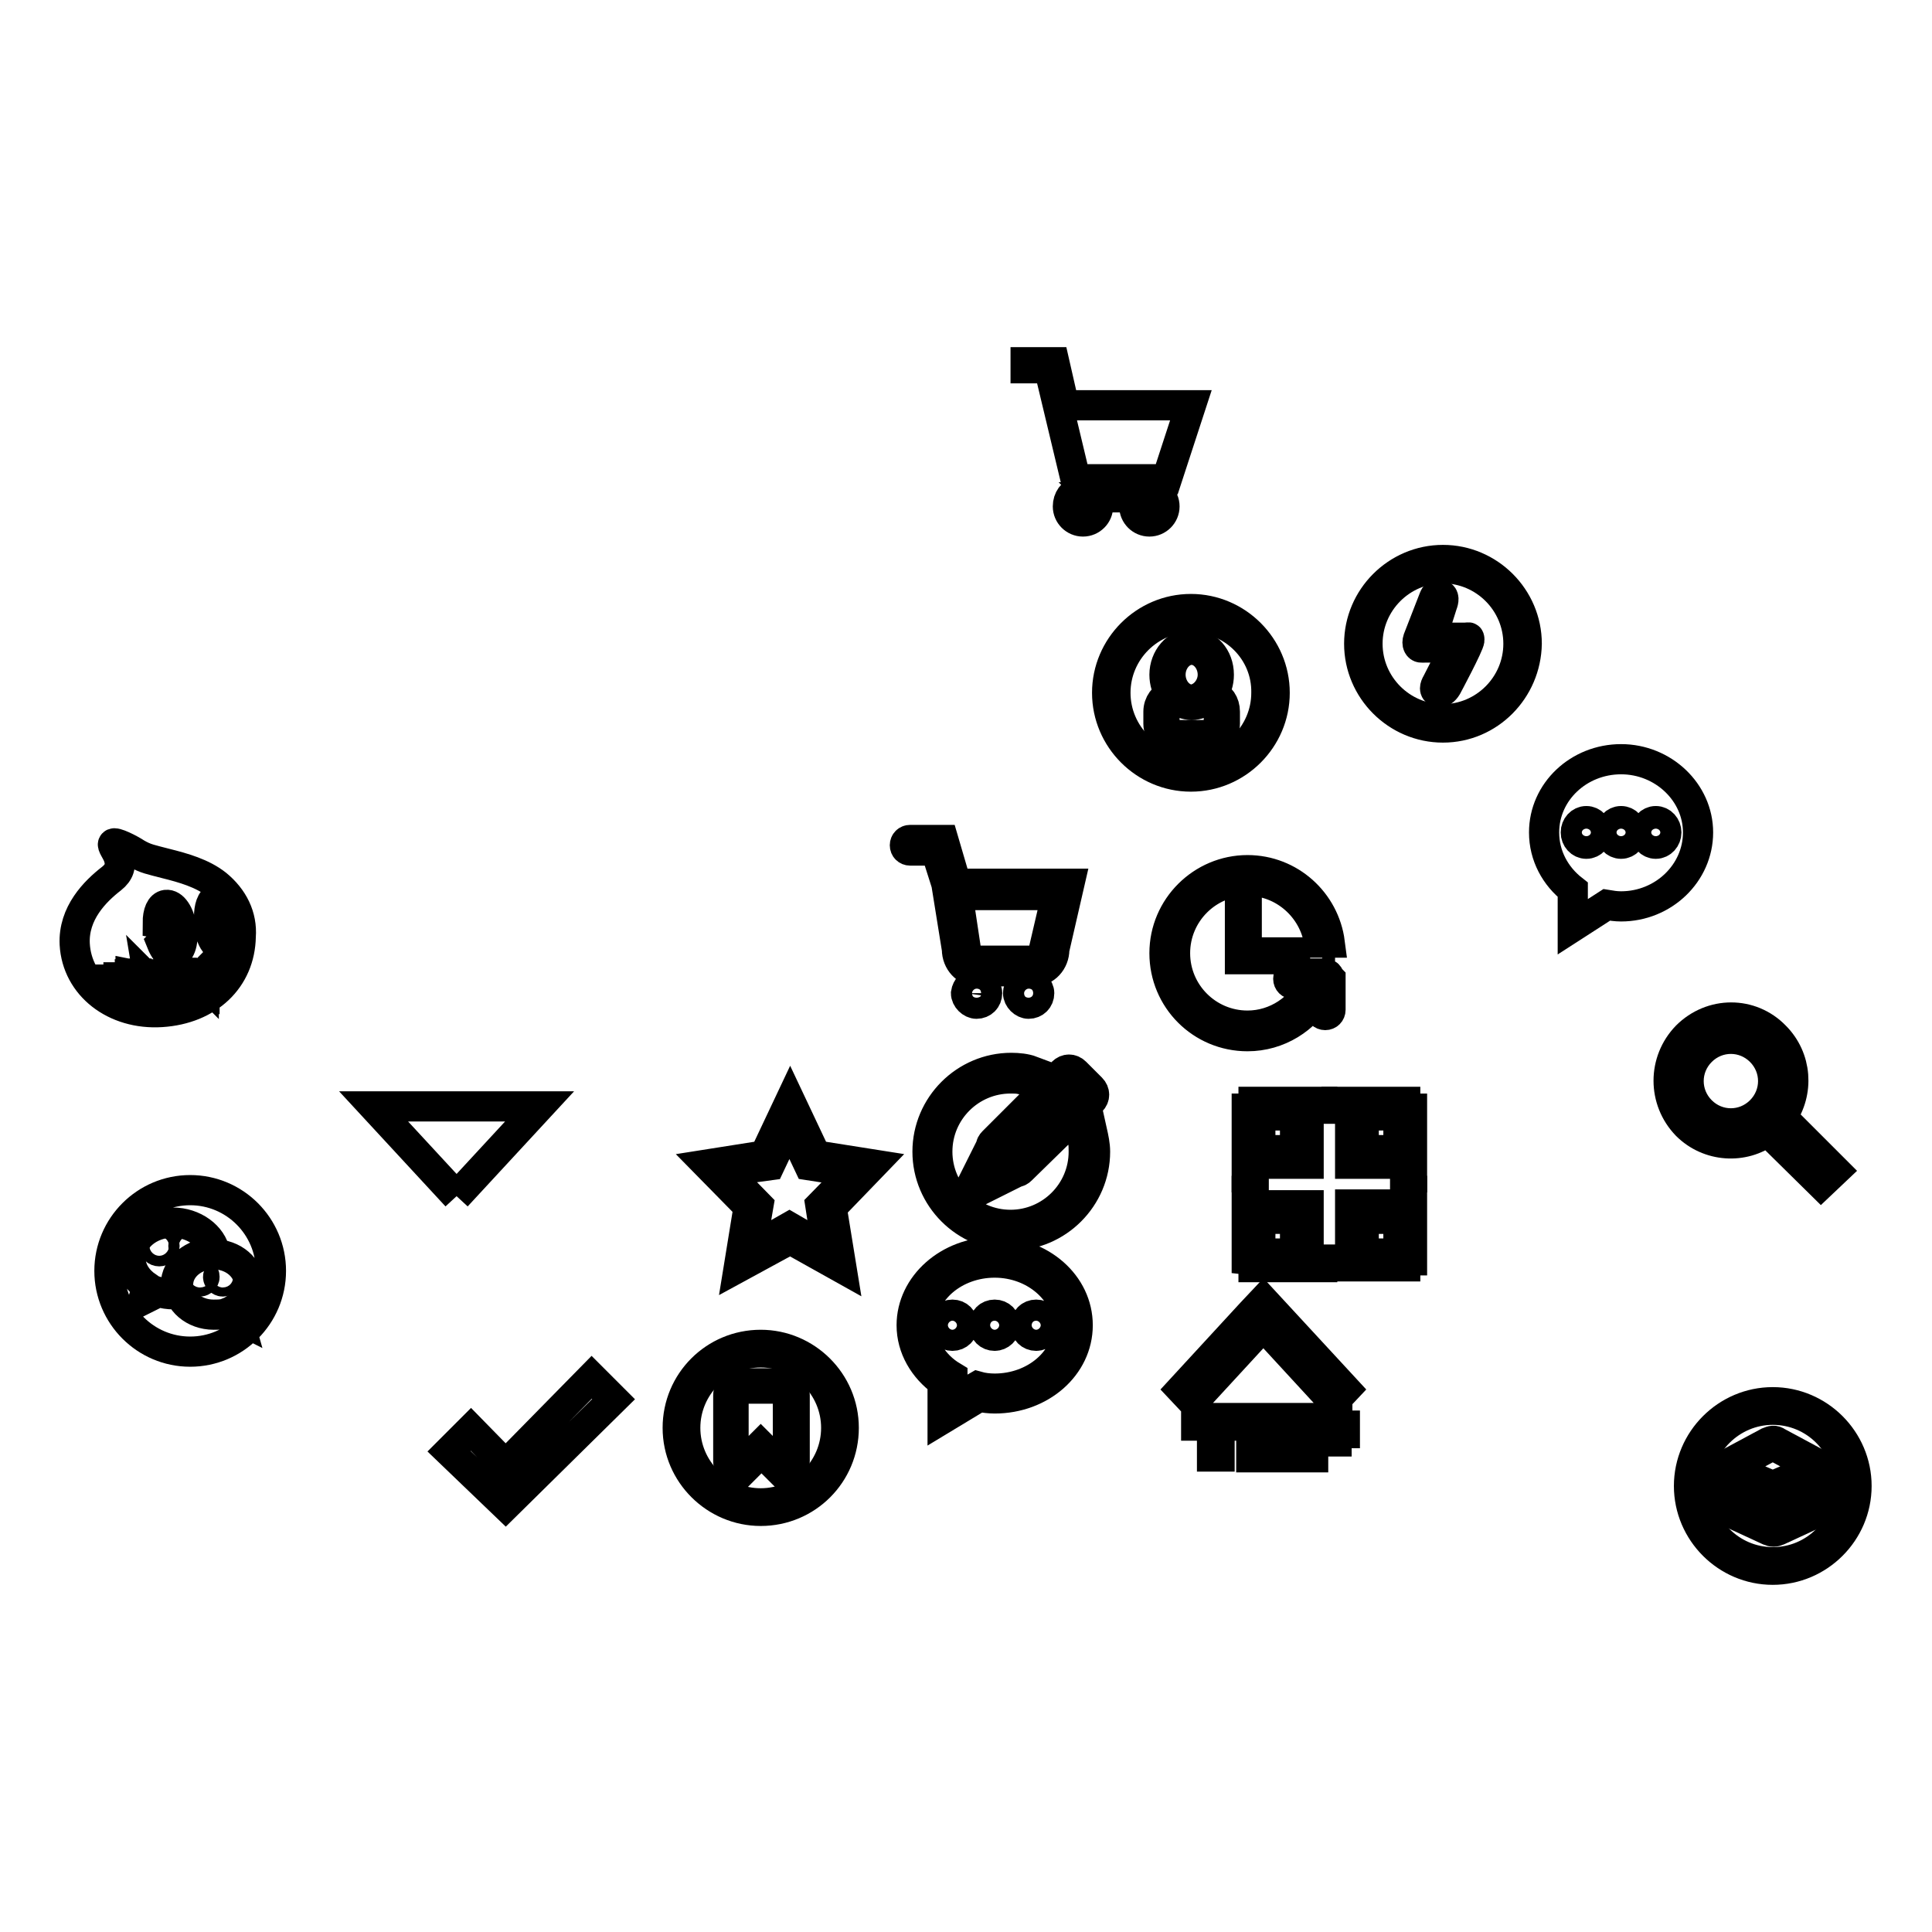 <?xml version="1.0" encoding="utf-8"?>
<!-- Svg Vector Icons : http://www.onlinewebfonts.com/icon -->
<!DOCTYPE svg PUBLIC "-//W3C//DTD SVG 1.1//EN" "http://www.w3.org/Graphics/SVG/1.1/DTD/svg11.dtd">
<svg version="1.1" xmlns="http://www.w3.org/2000/svg" xmlns:xlink="http://www.w3.org/1999/xlink" x="0px" y="0px" viewBox="0 0 256 256" enable-background="new 0 0 256 256" xml:space="preserve">
<g><g><path stroke-width="4" fill-opacity="0" stroke="#000000"  d="M22.6,129.7h0.5v0.1L22.6,129.7L22.6,129.7z"/><path stroke-width="4" fill-opacity="0" stroke="#000000"  d="M24.8,129.2h0.1v0.4h-0.1V129.2z"/><path stroke-width="4" fill-opacity="0" stroke="#000000"  d="M19.1,129.4h-0.4l0,0c0,0.1,0.1,0.1,0.2,0.1C18.9,129.5,19,129.5,19.1,129.4z"/><path stroke-width="4" fill-opacity="0" stroke="#000000"  d="M19.3,129.2h-0.9v0.9h0.9V129.2z M19.1,130.1c-0.2,0-0.4-0.1-0.6-0.1l0-0.1C18.8,129.9,19,130,19.1,130.1L19.1,130.1z M18.7,129.8L18.7,129.8c0.1,0,0.3,0,0.4,0l0,0.1C18.9,129.9,18.8,129.9,18.7,129.8z M19.2,129.8c-0.1,0-0.3-0.1-0.4-0.1c-0.1,0-0.2,0.1-0.4,0.1c0,0,0,0,0-0.1c0.1,0,0.3-0.1,0.4-0.1c0,0-0.1-0.1-0.1-0.1c0,0-0.1,0.1-0.1,0.1c0,0,0,0-0.1-0.1c0.1-0.1,0.2-0.2,0.3-0.3l0.1,0c0,0,0,0,0,0.1h0.4v0.1c-0.1,0.1-0.1,0.1-0.2,0.2C19,129.6,19.1,129.7,19.2,129.8C19.3,129.7,19.2,129.7,19.2,129.8z"/><path stroke-width="4" fill-opacity="0" stroke="#000000"  d="M25.2,129.2h0.1v0.4h-0.1V129.2z"/><path stroke-width="4" fill-opacity="0" stroke="#000000"  d="M22.6,129.9h0.5v0.1L22.6,129.9L22.6,129.9z"/><path stroke-width="4" fill-opacity="0" stroke="#000000"  d="M28.7,117.2c-1.9-1.5-4.4-2.2-6.8-2.8c-1.9-0.5-2.6-0.6-3.8-1.3c-0.9-0.6-2.9-1.6-3.1-1.3c-0.2,0.2,0.4,0.9,0.7,1.7c0.4,1.2,0.1,2.1-0.9,2.9c-2.2,1.7-5.1,4.6-4.9,8.7c0.3,5.5,5.3,9.4,11.5,9c6.2-0.4,10.4-4.4,10.5-10C32.1,121.4,30.9,119,28.7,117.2z M17.8,129.3L17.8,129.3l0.1,0.7h-0.1L17.8,129.3L17.8,129.3z M15.8,129.2h1v0.1L15.8,129.2L15.8,129.2z M15.7,130.1c0.1-0.1,0.2-0.3,0.3-0.4l0.1,0C16,129.9,15.9,130,15.7,130.1C15.7,130.2,15.7,130.1,15.7,130.1z M16.4,130.1c0,0.1,0,0.1-0.2,0.1c0,0-0.1,0-0.2,0c0,0,0-0.1,0-0.1c0.1,0,0.1,0,0.2,0C16.2,130.1,16.3,130.1,16.4,130.1l-0.1-0.5h-0.6v-0.1h1.2v0.1h-0.5V130.1L16.4,130.1z M16.8,130.2c-0.1-0.1-0.2-0.3-0.3-0.4l0.1,0C16.7,129.9,16.8,130,16.8,130.2L16.8,130.2z M17.2,130.3L17.2,130.3l-0.1-0.7c0,0.1-0.1,0.1-0.1,0.2c0,0,0-0.1,0-0.1c0.1-0.2,0.2-0.4,0.2-0.6l0.1,0c0,0.1,0,0.2-0.1,0.3V130.3L17.2,130.3z M17.8,129.2h-0.3c0,0.1,0,0.1,0,0.2h0.2v0.1c0,0.3-0.2,0.6-0.4,0.8c0,0,0,0-0.1-0.1c0.1-0.1,0.2-0.2,0.3-0.3c0,0-0.1-0.1-0.1-0.1l0-0.1c0,0,0.1,0,0.1,0.1c0-0.1,0-0.2,0.1-0.3h-0.2c0,0.1-0.1,0.3-0.2,0.4c0,0,0,0,0-0.1c0.1-0.1,0.2-0.3,0.2-0.6h-0.1v-0.1L17.8,129.2L17.8,129.2L17.8,129.2z M18.1,130.1c0,0.1,0,0.1,0,0.1s0,0-0.1,0c0,0-0.1,0-0.2,0c0,0,0-0.1,0-0.1c0.1,0,0.1,0,0.1,0C18,130.2,18,130.2,18.1,130.1C18.1,130.1,18.1,130.1,18.1,130.1l-0.1-1.1h0.1V130.1z M25.5,129.2L25.5,129.2l0.1,0.8h-0.1V129.2z M20,129.2h0.6v0.1L20,129.2L20,129.2z M19.4,130.3L19.4,130.3L19.4,130.3l-1,0v0h-0.1v-1.2h1.1L19.4,130.3L19.4,130.3z M19.8,130.3L19.8,130.3l-0.1-0.7c0,0.1-0.1,0.3-0.1,0.3c0,0,0-0.1,0-0.1c0.1-0.1,0.1-0.3,0.2-0.4h-0.2v-0.1h0.2v-0.2h0.1v0.2H20v0.1h-0.2v0.2l0,0c0,0,0.1,0.1,0.1,0.1l-0.1,0.1c0,0-0.1-0.1-0.1-0.1L19.8,130.3L19.8,130.3z M19.9,130.1c0.1-0.1,0.1-0.2,0.2-0.4l0.1,0C20.1,129.9,20,130.1,19.9,130.1C19.9,130.1,19.9,130.1,19.9,130.1z M20.4,130.1c0,0.1,0,0.1-0.1,0.1c0,0-0.1,0-0.2,0c0,0,0-0.1,0-0.1c0,0,0.1,0,0.1,0c0,0,0.1,0,0.1-0.1v-0.5h-0.3v-0.1h0.8v0.1h-0.3L20.4,130.1L20.4,130.1z M20.7,130.2c0-0.1-0.1-0.3-0.2-0.4l0.1,0C20.6,129.9,20.7,130,20.7,130.2L20.7,130.2z M21.4,130.3L21.4,130.3l0-0.3h0.1L21.4,130.3z M21.4,124.9l1-1l1-1.1c0.1-0.1,0.1-0.1,0-0.1c-0.1,0-0.7-0.1-1.3-0.2l-1.2-0.2c0-1.4,0.4-2.3,1.1-2.4c0.9-0.1,1.8,1.1,2.1,3.2c0.3,1.8-0.3,3.3-1.2,3.4C22.3,126.5,21.8,125.9,21.4,124.9z M22.4,129.3L22.4,129.3c-0.1,0-0.2-0.1-0.3-0.1l0.1-0.1C22.3,129.2,22.3,129.3,22.4,129.3z M22.2,130.3L22.2,130.3c0-0.1,0-0.1,0-0.2v-0.5h-0.1v-0.1h0.2v0.6c0,0,0.1-0.1,0.1-0.1c0,0,0,0.1,0,0.1C22.4,130.1,22.3,130.2,22.2,130.3z M23.2,130.1c0,0.1,0,0.1-0.1,0.1c0,0-0.1,0-0.2,0c0,0,0,0,0-0.1c0.1,0,0.1,0,0.2,0s0.1,0,0.1-0.1V130h-0.5v0.2h-0.1v-0.6h0.7V130.1z M23.3,129.6h-0.9v-0.1h0.4v-0.1h-0.3v-0.1h0.3v-0.1h-0.4v-0.1h0.4v-0.1h0.1v0.1h0.4v0.1h-0.4v0.1h0.3v0.1h-0.3v0.1L23.3,129.6L23.3,129.6z M24.5,130.2C24.5,130.2,24.5,130.2,24.5,130.2c-0.1,0.1-0.1,0.1-0.2,0.1h-0.1c-0.1,0-0.2,0-0.2-0.2v-0.4h-0.2c0,0.1,0,0.3-0.1,0.3c-0.1,0.1-0.2,0.2-0.3,0.2c0,0,0,0-0.1-0.1c0.1,0,0.2-0.1,0.3-0.2c0-0.1,0.1-0.1,0.1-0.3h-0.3v-0.1h0.6v-0.3h-0.3c0,0.1-0.1,0.1-0.1,0.2c0,0,0,0-0.1,0c0.1-0.1,0.2-0.3,0.2-0.4l0.1,0c0,0,0,0.1,0,0.1h0.3v-0.2H24v0.2h0.5v0.1H24v0.3h0.6v0.1h-0.4v0.4c0,0.1,0,0.1,0.1,0.1h0.1C24.4,130.2,24.5,130.2,24.5,130.2c0-0.1,0-0.1,0-0.2c0,0,0.1,0,0.1,0C24.6,130,24.6,130.1,24.5,130.2z M25.4,129.7L25.4,129.7l-0.1,0.5c0,0.1,0,0.1-0.1,0.1c0,0-0.1,0-0.1,0c0,0,0,0,0-0.1c0,0,0.1,0,0.1,0c0,0,0,0,0,0v-0.5h-0.1v0.1c0,0.2,0,0.4-0.1,0.5c0,0,0,0-0.1-0.1c0.1-0.1,0.1-0.2,0.1-0.4v-0.1H25v0.4c0,0.1,0,0.1-0.1,0.1c0,0,0,0-0.1,0c0,0,0,0,0-0.1c0,0,0.1,0,0.1,0c0,0,0,0,0,0v-0.4h-0.1v0.1c0,0.2,0,0.3-0.1,0.5c0,0,0,0-0.1-0.1c0.1-0.1,0.1-0.2,0.1-0.4v-0.1h-0.1v-0.1h0.1v-0.5H25v0.5h0.1v-0.5h0.3L25.4,129.7L25.4,129.7L25.4,129.7L25.4,129.7z M25.8,130.1c0,0.1,0,0.1-0.1,0.1c0,0-0.1,0-0.2,0c0,0,0-0.1,0-0.1c0,0,0.1,0,0.1,0S25.7,130.2,25.8,130.1l-0.1-1.1h0.1V130.1L25.8,130.1z M26,130C26,130,26,130,26,130C26.1,130,26.1,130,26,130c0.1-0.1,0.2-0.2,0.1-0.3c0,0,0-0.1-0.1-0.2c0-0.1,0.1-0.2,0.1-0.3H26v1.1h-0.1v-1.2h0.4v0.1c0,0.1-0.1,0.2-0.1,0.3c0.1,0.1,0.1,0.2,0.1,0.2c0,0.1,0,0.2-0.1,0.3C26.1,130,26.1,130,26,130z M26.2,130.2c0.1-0.1,0.1-0.2,0.2-0.3l0.1,0C26.4,130,26.4,130.1,26.2,130.2C26.3,130.2,26.2,130.2,26.2,130.2z M27,130.2c-0.1-0.1-0.2-0.2-0.2-0.2l0.1-0.1C26.9,130,27,130,27,130.2L27,130.2z M27.1,129.6c-0.2-0.1-0.3-0.2-0.4-0.4c-0.1,0.1-0.1,0.2-0.2,0.3h0.5v0.1h-0.2v0.1h0.3v0.1h-0.3v0.3c0,0.1,0,0.1-0.1,0.1c0,0-0.1,0-0.1,0c0,0,0-0.1,0-0.1c0,0,0.1,0,0.1,0c0,0,0.1,0,0.1-0.1v-0.3h-0.3v-0.1h0.3v-0.1h-0.2v0c0,0-0.1,0-0.1,0.1c0,0,0,0-0.1-0.1c0.2-0.1,0.3-0.3,0.4-0.4h0.1l0,0C26.7,129.3,26.9,129.4,27.1,129.6C27.1,129.5,27.1,129.6,27.1,129.6z M29.2,125.3c-0.5,0.1-1-0.6-1.3-1.6c0.3-0.3,0.6-0.6,0.9-0.8c0.5-0.4,0.9-0.8,1-0.9c0.1-0.1,0-0.1,0-0.1c-0.1,0-0.6-0.1-1.1-0.2c-0.3-0.1-0.7-0.1-1-0.2c0-1.2,0.3-2.3,1-2.5c0.8-0.1,1.4,1.3,1.7,3C30.5,124,29.9,125.1,29.2,125.3z"/><path stroke-width="4" fill-opacity="0" stroke="#000000"  d="M135.3,155c-0.2,0.2-0.4,0.3-0.6,0.3l-5.2,2.6c-0.6,0.3-1.1-0.2-0.8-0.8l2.6-5.2c0-0.2,0.1-0.4,0.3-0.6l9.2-9.2c0.5-0.5,1.2-0.5,1.7,0l2.1,2.1c0.5,0.5,0.5,1.2,0,1.7L135.3,155z M129.7,156.3c-0.1,0.3,0.1,0.6,0.4,0.4l3.2-2l-1.7-1.7L129.7,156.3z M132.3,152.1c0.2,0.2,1.3,1.3,2.1,2.1l6.7-6.7l-2.1-2.1L132.3,152.1z M143.3,144.5l-1.3-1.3c-0.2-0.2-0.6-0.2-0.8,0l-1.2,1.2l2.1,2.1l1.3-1.3C143.5,145.1,143.5,144.7,143.3,144.5z M135.3,143c-0.5-0.1-0.9-0.1-1.4-0.1c-5.3,0-9.7,4.3-9.7,9.7c0,5.3,4.3,9.7,9.7,9.7c5.3,0,9.7-4.3,9.7-9.7c0-0.5,0-1-0.1-1.4c0.5-0.3,0.9-0.8,1.2-1.3c0.2,0.9,0.4,1.8,0.4,2.7c0,6.1-5,11.1-11.1,11.1c-6.1,0-11.1-5-11.1-11.1c0-6.1,5-11.1,11.1-11.1c0.9,0,1.9,0.1,2.7,0.4C136.1,142.1,135.6,142.5,135.3,143z"/><path stroke-width="4" fill-opacity="0" stroke="#000000"  d="M131.8,185.3c-0.7,0-1.4-0.1-2.1-0.2l-4.8,2.9v-4.9c-2.5-1.8-4.1-4.5-4.1-7.5c0-5.3,4.9-9.7,11-9.7s11,4.3,11,9.7S137.9,185.3,131.8,185.3z M131.8,167.3c-5.3,0-9.7,3.7-9.7,8.3c0,2.8,1.6,5.3,4.1,6.8l0,3.2l3.3-1.9c0.7,0.2,1.5,0.3,2.3,0.3c5.3,0,9.7-3.7,9.7-8.3S137.1,167.3,131.8,167.3z M137.3,177c-0.8,0-1.4-0.6-1.4-1.4s0.6-1.4,1.4-1.4c0.8,0,1.4,0.6,1.4,1.4S138,177,137.3,177z M131.8,177c-0.8,0-1.4-0.6-1.4-1.4s0.6-1.4,1.4-1.4c0.8,0,1.4,0.6,1.4,1.4S132.5,177,131.8,177z M126.2,177c-0.8,0-1.4-0.6-1.4-1.4s0.6-1.4,1.4-1.4s1.4,0.6,1.4,1.4S127,177,126.2,177z"/><path stroke-width="4" fill-opacity="0" stroke="#000000"  d="M141.7,117.1l-2,8.7c0,1.6-1.2,2.9-2.7,2.9h-7.5c-1.5,0-2.7-1.3-2.7-2.9l-1.4-8.7l0,0l-1.4-4.4h-3.4c-0.4,0-0.7-0.3-0.7-0.7c0-0.4,0.3-0.7,0.7-0.7h4.4l1.7,5.8L141.7,117.1L141.7,117.1z M126.9,118.6l1.1,7.3c0,0.8,0.6,1.4,1.4,1.4h7.5c0.7,0,1.4-0.6,1.4-1.4l1.7-7.3H126.9z M129.4,130.2c0.7,0,1.4,0.7,1.4,1.4c0,0.8-0.6,1.4-1.4,1.4c-0.7,0-1.4-0.7-1.4-1.4C128.1,130.9,128.7,130.2,129.4,130.2z M136.3,130.2c0.7,0,1.4,0.7,1.4,1.4c0,0.8-0.6,1.4-1.4,1.4c-0.7,0-1.4-0.7-1.4-1.4C134.9,130.9,135.5,130.2,136.3,130.2z"/><path stroke-width="4" fill-opacity="0" stroke="#000000"  d="M175.5,129h-4.1c-0.4,0-0.7,0.3-0.7,0.7c0,0.4,0.3,0.7,0.7,0.7h2.5c-1.5,3.2-4.8,5.5-8.6,5.5c-5.3,0-9.6-4.3-9.6-9.6c0-5.3,4.3-9.6,9.6-9.6c4.8,0,8.8,3.6,9.5,8.2h1.4c-0.7-5.4-5.3-9.6-10.9-9.6c-6,0-11,4.9-11,11s4.9,11,11,11c4.1,0,7.7-2.3,9.6-5.7v2.2c0,0.4,0.3,0.7,0.7,0.7c0.4,0,0.7-0.3,0.7-0.7v-4.1C176.1,129.5,176.1,129,175.5,129z M164.3,119.8v7.3h7.3v-0.9h-6.4v-6.4H164.3L164.3,119.8z"/><path stroke-width="4" fill-opacity="0" stroke="#000000"  d="M110.2,160l1.3,8l-6.8-3.8l-6.8,3.7l1.3-8l-5.5-5.6l7.6-1.2l3.4-7.2l3.4,7.2l7.6,1.2L110.2,160z M107.2,154.4l-2.6-5.5l-2.6,5.5l-5.9,0.8l4.4,4.5l-1,5.8l5.1-2.9l5,2.9l-0.9-5.8l4.3-4.4L107.2,154.4z"/><path stroke-width="4" fill-opacity="0" stroke="#000000"  d="M166.1,167v-6.4h6.4v6.4H166.1v0.9h6.4h0.9h1.8V167h-1.8v-6.4v-0.9h-0.9h-6.4v-1.9h-0.9v1.8v0.9v6.4L166.1,167L166.1,167z M167,166.1h4.6v-4.6H167V166.1z M178.9,153.3v0.9h0.9h6.4v1.8h0.9v-1.8v-0.9v-6.4h-0.9v6.4h-6.4v-6.4h6.4V146h-6.4h-0.9h-1.8v0.9h1.8V153.3z M185.3,147.8h-4.6v4.6h4.6V147.8z"/><path stroke-width="4" fill-opacity="0" stroke="#000000"  d="M187.1,167v-6.4v-0.9v-1.9h-0.9v1.8h-6.4h-0.9v0.9v6.4h-1.8v0.9h1.8h0.9h6.4V167h-6.4v-6.4h6.4v6.4L187.1,167L187.1,167z M185.3,161.5h-4.6v4.6h4.6V161.5z M173.4,146.9h1.8v-0.9h-1.8h-0.9h-6.4v0.9h6.4v6.4h-6.4v-6.4h-0.9v6.4v0.9v1.8h0.9v-1.8h6.4h0.9v-0.9V146.9z M167,152.4h4.6v-4.6H167V152.4z"/><path stroke-width="4" fill-opacity="0" stroke="#000000"  d="M176.7,185.8l1.6-1.7l-10.9-11.8l-1.6,1.7l-9.3,10.1l1.6,1.7l9.3-10.1L176.7,185.8z M158.5,188.9h2.1v4.1h1v-4.1h2.1v-1h-5.2V188.9L158.5,188.9z M165.8,193.1h5.2v-5.2h-5.2V193.1z M166.8,188.9h3.1v3.1h-3.1V188.9z M174.1,188.9h3.1v-1H173v5.2h1V191h3.1v-1h-3.1V188.9z M177.2,189.9h1v-1h-1V189.9z"/><path stroke-width="4" fill-opacity="0" stroke="#000000"  d="M243.2,155.1l-7.1-7.1c2.3-3.3,2-7.8-0.9-10.7c-3.2-3.3-8.4-3.3-11.7,0c-3.2,3.3-3.2,8.5,0,11.8c2.9,2.9,7.5,3.2,10.7,0.8l7.1,7L243.2,155.1z M225.4,147.2c-2.2-2.2-2.2-5.7,0-7.9c2.2-2.2,5.7-2.2,7.9,0c2.2,2.2,2.2,5.7,0,7.9S227.6,149.4,225.4,147.2z"/><path stroke-width="4" fill-opacity="0" stroke="#000000"  d="M214.8,120.1c-0.7,0-1.3-0.1-1.9-0.2l-4.5,2.9v-4.9c-2.3-1.8-3.8-4.5-3.8-7.6c0-5.4,4.6-9.7,10.2-9.7c5.6,0,10.2,4.4,10.2,9.7C225,115.7,220.4,120.1,214.8,120.1z M219.4,111.8c-0.8,0-1.4-0.7-1.4-1.5c0-0.8,0.6-1.5,1.4-1.5s1.4,0.7,1.4,1.5C220.8,111.1,220.2,111.8,219.4,111.8z M214.8,111.8c-0.8,0-1.4-0.7-1.4-1.5c0-0.8,0.6-1.5,1.4-1.5c0.8,0,1.4,0.7,1.4,1.5C216.2,111.1,215.6,111.8,214.8,111.8z M210.2,111.8c-0.8,0-1.4-0.7-1.4-1.5c0-0.8,0.6-1.5,1.4-1.5c0.8,0,1.4,0.7,1.4,1.5C211.6,111.1,211,111.8,210.2,111.8z"/><path stroke-width="4" fill-opacity="0" stroke="#000000"  d="M157.8,102.9c-6.1,0-11.1-5-11.1-11.1c0-6.1,5-11.1,11.1-11.1c6.1,0,11.1,5,11.1,11.1C168.9,97.9,163.9,102.9,157.8,102.9z M157.8,81.8c-5.5,0-10,4.5-10,10c0,5.5,4.5,10,10,10c5.5,0,10-4.5,10-10C167.9,86.3,163.4,81.8,157.8,81.8z"/><path stroke-width="4" fill-opacity="0" stroke="#000000"  d="M159.9,98.3h-4c-1.3,0-2.4-1.1-2.4-2.4v-1.6c0-1.1,0.7-2,1.6-2.3c-0.5-0.7-0.8-1.6-0.8-2.6c0-2.2,1.6-4.1,3.6-4.1c2,0,3.6,1.8,3.6,4.1c0,1-0.3,1.9-0.8,2.6c1,0.3,1.6,1.2,1.6,2.3v1.6C162.3,97.2,161.2,98.3,159.9,98.3z M160.7,89.4c0-1.8-1.3-3.3-2.8-3.3s-2.8,1.5-2.8,3.3c0,1.8,1.3,3.3,2.8,3.3C159.4,92.6,160.7,91.1,160.7,89.4z M161.5,94.4c0-0.9-0.6-1.6-1.5-1.8c-0.6,0.5-1.3,0.8-2.1,0.8s-1.5-0.3-2.1-0.8c-0.9,0.2-1.5,0.9-1.5,1.8v1.2c0,1,0.9,1.8,2,1.8h3.3c1.1,0,2-0.8,2-1.8V94.4L161.5,94.4z"/><path stroke-width="4" fill-opacity="0" stroke="#000000"  d="M191.2,96.4c-6.1,0-11.1-5-11.1-11.1c0-6.1,5-11.1,11.1-11.1s11.1,5,11.1,11.1C202.2,91.4,197.3,96.4,191.2,96.4z M191.2,75.3c-5.5,0-10,4.5-10,10s4.5,10,10,10s10-4.5,10-10C201.2,79.8,196.7,75.3,191.2,75.3z"/><path stroke-width="4" fill-opacity="0" stroke="#000000"  d="M190.5,91.7c-0.5-0.2-0.4-0.7-0.1-1.2l2.4-4.7l-4,0c-0.4,0-0.7,0.1-0.9-0.3c-0.1-0.2-0.1-0.5,0-0.8l2.1-5.4c0.2-0.5,0.4-0.7,0.9-0.5c0.5,0.2,0.4,0.8,0.2,1.3l-1.4,4.4h4.4c0.5,0,0.6-0.2,0.6,0.3c0,0.6-3,6.2-3,6.2C191.4,91.5,190.9,91.9,190.5,91.7z"/><path stroke-width="4" fill-opacity="0" stroke="#000000"  d="M234.9,208c-6.1,0-11.1-5-11.1-11.1c0-6.1,5-11.1,11.1-11.1c6.1,0,11.1,5,11.1,11.1C246,203,241,208,234.9,208z M234.9,186.8c-5.5,0-10.1,4.5-10.1,10.1c0,5.5,4.5,10.1,10.1,10.1c5.6,0,10.1-4.5,10.1-10.1C245,191.3,240.5,186.8,234.9,186.8z"/><path stroke-width="4" fill-opacity="0" stroke="#000000"  d="M240.9,197.7l-5.4,2.5c-0.5,0.2-0.7,0.2-1.2,0l-5.4-2.5c-0.3-0.1-0.4-0.7-0.4-1c0.4,0.2,0.9,0.4,0.9,0.4l5.6,2.6l5.5-2.6c0,0,0.5-0.3,0.9-0.4C241.3,197,241.2,197.6,240.9,197.7z M240.9,195.2l-5.4,2.5c-0.5,0.2-0.7,0.2-1.2,0l-5.4-2.5c-0.4-0.2-0.4-0.9,0-1.2l5.4-2.9c0.5-0.2,0.8-0.3,1.2,0l5.4,2.9C241.4,194.2,241.4,195,240.9,195.2z M234.9,191.5l-5.6,3l5.6,2.4l5.6-2.4L234.9,191.5z M234.9,202.3l5.6-2.6c0,0,0.5-0.3,0.9-0.4c0,0.3-0.1,0.9-0.4,1l-5.4,2.5c-0.5,0.2-0.7,0.2-1.2,0l-5.4-2.5c-0.3-0.1-0.4-0.7-0.4-1c0.4,0.2,0.9,0.4,0.9,0.4L234.9,202.3z"/><path stroke-width="4" fill-opacity="0" stroke="#000000"  d="M100.8,200.2c-6,0-11-4.9-11-11s4.9-11,11-11c6,0,11,4.9,11,11S106.9,200.2,100.8,200.2z M100.8,179.2c-5.5,0-10,4.5-10,10c0,5.5,4.5,10,10,10c5.5,0,10-4.5,10-10C110.8,183.7,106.3,179.2,100.8,179.2z"/><path stroke-width="4" fill-opacity="0" stroke="#000000"  d="M103.7,195.2l-2.8-2.8l-2.8,2.8c-0.9,0-1.6-0.7-1.6-1.6v-8.7c0-0.9,0.7-1.6,1.6-1.6h5.6c0.9,0,1.6,0.7,1.6,1.6v8.7C105.3,194.5,104.5,195.2,103.7,195.2z M104.4,184.8c0-0.4-0.4-0.8-0.8-0.8H98c-0.4,0-0.8,0.4-0.8,0.8v8.7c0,0.4,0.4,0.8,0.8,0.8l2.8-2.8l2.8,2.8c0.4,0,0.8-0.4,0.8-0.8V184.8z"/><path stroke-width="4" fill-opacity="0" stroke="#000000"  d="M25.2,157.7c-5.9,0-10.7,4.8-10.7,10.7c0,5.9,4.8,10.7,10.7,10.7s10.7-4.8,10.7-10.7C35.9,162.5,31.1,157.7,25.2,157.7z M23,171.5c-0.7,0-1.3-0.1-2-0.3l-2,1l0.5-1.7c-1.3-0.9-2.2-2.2-2.2-3.8c0-2.6,2.5-4.7,5.6-4.7c2.8,0,5.2,1.8,5.6,4c-0.1,0-0.1,0-0.2,0c-2.7,0-5,1.9-5,4.2c0,0.4,0.1,0.8,0.2,1.2C23.4,171.5,23.2,171.5,23,171.5z M31.2,173.4l0.4,1.4L30,174c-0.5,0.2-1.1,0.2-1.7,0.2c-2.6,0-4.7-1.8-4.7-4c0-2.2,2.1-4,4.7-4s4.7,1.8,4.7,4C33.1,171.6,32.3,172.7,31.2,173.4z"/><path stroke-width="4" fill-opacity="0" stroke="#000000"  d="M26.5,168.6c-0.3,0-0.6,0.3-0.6,0.6c0,0.3,0.3,0.6,0.6,0.6c0.3,0,0.6-0.3,0.6-0.6C27.1,168.8,26.8,168.6,26.5,168.6z"/><path stroke-width="4" fill-opacity="0" stroke="#000000"  d="M25,165.8c0.4,0,0.7-0.3,0.7-0.7s-0.3-0.7-0.7-0.7s-0.7,0.3-0.7,0.7S24.6,165.8,25,165.8z"/><path stroke-width="4" fill-opacity="0" stroke="#000000"  d="M21.1,164.4c-0.4,0-0.7,0.3-0.7,0.7s0.3,0.7,0.7,0.7s0.7-0.3,0.7-0.7C21.8,164.7,21.5,164.4,21.1,164.4z"/><path stroke-width="4" fill-opacity="0" stroke="#000000"  d="M29.5,168.6c-0.3,0-0.6,0.3-0.6,0.6c0,0.3,0.3,0.6,0.6,0.6s0.6-0.3,0.6-0.6C30.1,168.8,29.9,168.6,29.5,168.6z"/><path stroke-width="4" fill-opacity="0" stroke="#000000"  d="M157.8,53.7h-16.8l-1.3-5.7h-3.8v0.8h3.1l3.9,16.3c-0.8,0.2-1.4,1-1.4,2c0,1.1,0.9,2,2,2s2-0.9,2-2c0-0.5-0.1-0.9-0.4-1.2h5.6c-0.2,0.3-0.4,0.8-0.4,1.2c0,1.1,0.9,2,2,2c1.1,0,2-0.9,2-2c0-1.1-0.9-2-2-2h-8.5l-0.4-1.6h11.2L157.8,53.7z M152.2,65.9c0.7,0,1.2,0.6,1.2,1.2s-0.5,1.2-1.2,1.2c-0.7,0-1.2-0.6-1.2-1.2S151.5,65.9,152.2,65.9z M143.4,65.9c0.6,0,1.2,0.6,1.2,1.2s-0.5,1.2-1.2,1.2c-0.7,0-1.2-0.6-1.2-1.2S142.7,65.9,143.4,65.9z"/><path stroke-width="4" fill-opacity="0" stroke="#000000"  d="M78.4,182.5l2.9,2.9L67,199.5l-7.5-7.2l2.9-2.9l4.6,4.7L78.4,182.5z"/><path stroke-width="4" fill-opacity="0" stroke="#000000"  d="M60.5,158.5l-11-11.9h22L60.5,158.5"/></g></g>
</svg>